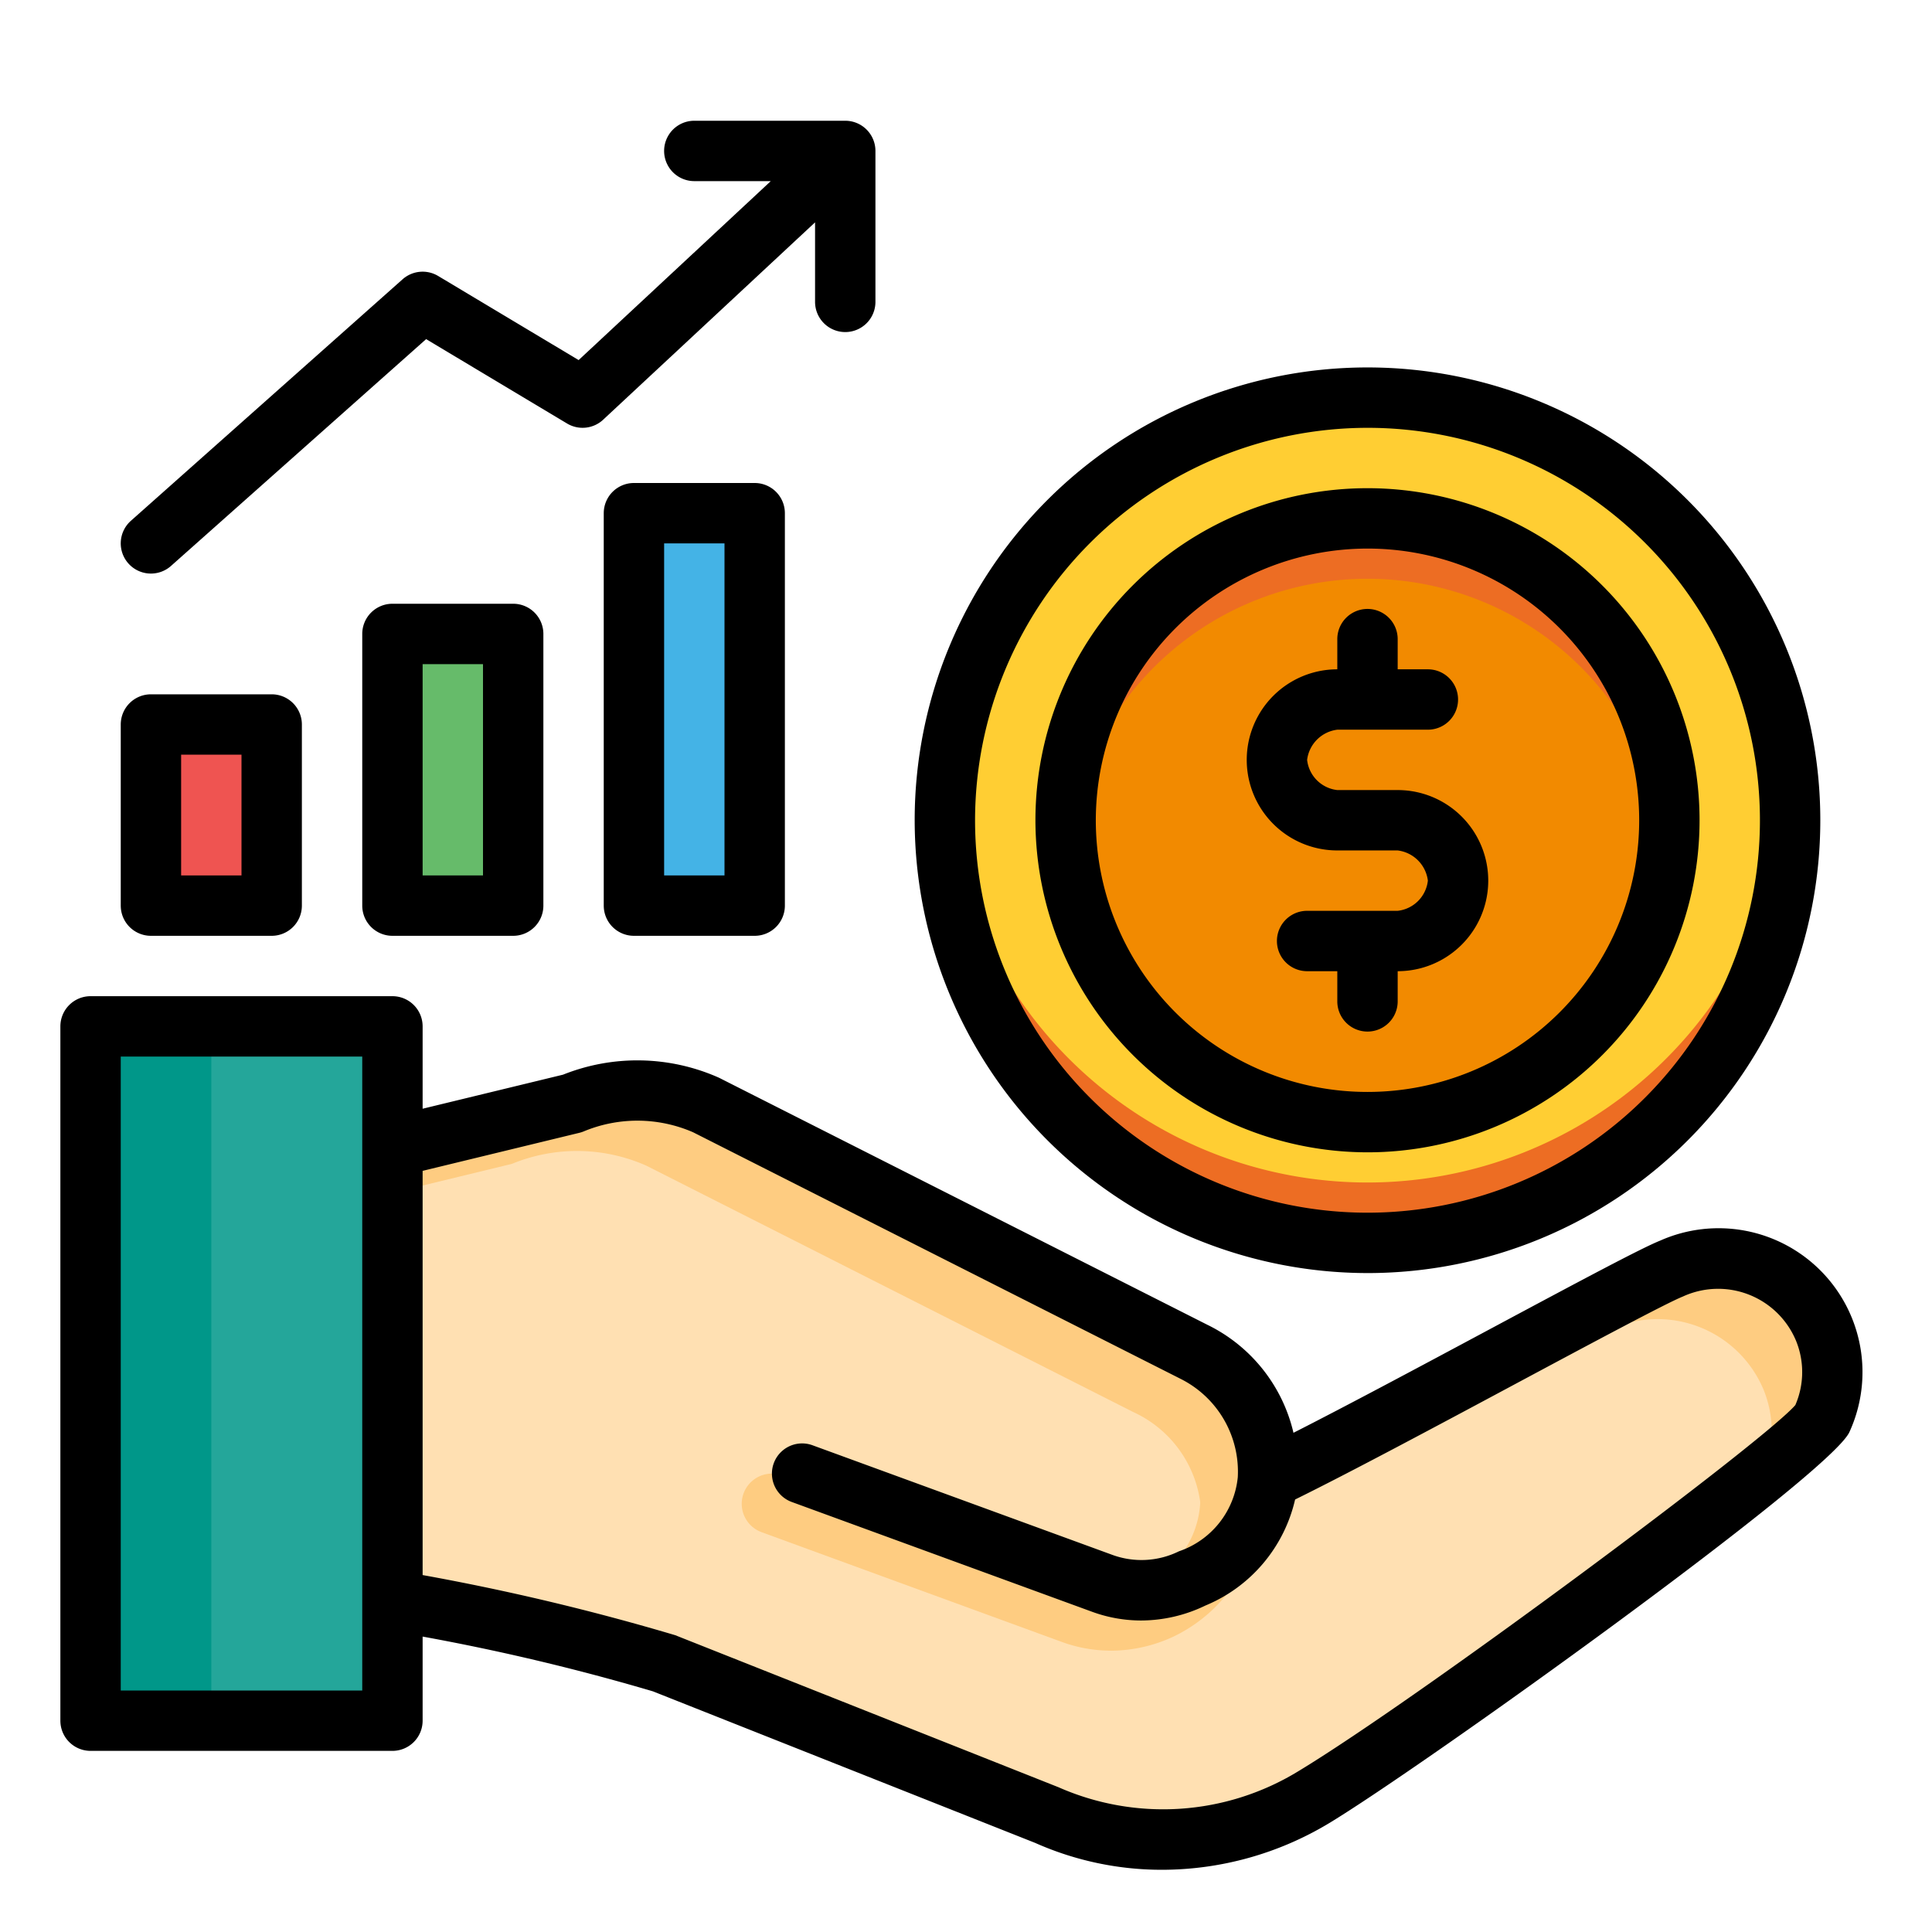 <svg xmlns="http://www.w3.org/2000/svg" version="1.1" xmlns:xlink="http://www.w3.org/1999/xlink" xmlns:svgjs="http://svgjs.com/svgjs" width="512" height="512" x="0" y="0" viewBox="0 0 64 64" style="enable-background:new 0 0 512 512" xml:space="preserve" class=""><g><g data-name="20-Email copy 4"><circle cx="45.299" cy="27.172" r="14" fill="#ffce33" data-original="#ffce33"></circle><path fill="#ed6d23" d="M45.3 39.172a13.99 13.99 0 0 1-13.95-13c-.024.332-.05.662-.05 1a14 14 0 0 0 28 0c0-.338-.028-.668-.05-1a13.99 13.99 0 0 1-13.95 13z" data-original="#ed6d23"></path><circle cx="45.299" cy="27.172" r="10" fill="#f28a00" data-original="#f28a00"></circle><circle cx="45.299" cy="27.172" r="10" fill="#f28a00" data-original="#f28a00"></circle><path fill="#ed6d23" d="M45.3 19.172a10 10 0 0 1 9.95 9c.032-.329.05-.662.05-1a10 10 0 1 0-20 0c0 .338.017.671.05 1a10 10 0 0 1 9.95-9z" data-original="#ed6d23"></path><path fill="#ffe0b2" d="M13 38v15s7.163 1.37 8.998 2.098l12.699 5.037a9.535 9.535 0 0 0 8.808-.593c3.87-2.337 16.444-11.61 16.848-12.515a3.739 3.739 0 0 0 .073-2.978 3.806 3.806 0 0 0-5.056-2.026c-1.386.554-11.417 5.991-13.611 6.797a3.862 3.862 0 0 0-2.216-4.043l-16.131-8.162a5.668 5.668 0 0 0-4.456-.06z" data-original="#ffe0b2"></path><path fill="#fecc81" d="M60.426 44.049a3.806 3.806 0 0 0-5.056-2.026c-1.386.554-11.416 5.991-13.611 6.797a3.862 3.862 0 0 0-2.215-4.043l-16.132-8.162a5.667 5.667 0 0 0-4.456-.06L13 38v1.515l3.956-.96a5.667 5.667 0 0 1 4.456.06l16.132 8.162a3.862 3.862 0 0 1 2.215 4.043c2.195-.806 12.225-6.244 13.611-6.797a3.806 3.806 0 0 1 5.056 2.026 3.694 3.694 0 0 1 .02 2.703 11.397 11.397 0 0 0 1.906-1.725 3.739 3.739 0 0 0 .074-2.978z" data-original="#fecc81"></path><path fill="#ef5451" d="M5 24h4v6H5z" data-original="#ef5451"></path><path fill="#66bb6a" d="M13 21h4v9h-4z" data-original="#66bb6a" class=""></path><path fill="#44b3e6" d="M21 17h4v13h-4z" data-original="#44b3e6"></path><path fill="#fecc81" d="M36.8 54.68a4.724 4.724 0 0 1-1.62-.287l-9.952-3.638a1 1 0 1 1 .686-1.879l9.952 3.638a2.809 2.809 0 0 0 2.187-.125 3.085 3.085 0 0 0 1.523-1.712 3.147 3.147 0 0 0 .184-.912 1 1 0 0 1 1.997.111 5.159 5.159 0 0 1-.303 1.487 5.087 5.087 0 0 1-2.524 2.824 4.917 4.917 0 0 1-2.13.494z" data-original="#fecc81"></path><path fill="#24a69a" d="M3 34h10v23H3z" data-original="#24a69a" class=""></path><path fill="#009789" d="M3 34h4v23H3z" data-original="#009789"></path><path d="M4.252 18.664a1 1 0 0 1 .083-1.411l9-8a1 1 0 0 1 1.179-.111l4.654 2.786L25.533 6H23a1 1 0 0 1 0-2h5a1 1 0 0 1 1 1v5a1 1 0 0 1-2 0V7.366l-7.019 6.537a1 1 0 0 1-1.195.127l-4.67-2.796-8.451 7.513a1 1 0 0 1-1.413-.083zM4 30v-6a1 1 0 0 1 1-1h4a1 1 0 0 1 1 1v6a1 1 0 0 1-1 1H5a1 1 0 0 1-1-1zm2-1h2v-4H6zm11-9a1 1 0 0 1 1 1v9a1 1 0 0 1-1 1h-4a1 1 0 0 1-1-1v-9a1 1 0 0 1 1-1zm-1 2h-2v7h2zm9-6a1 1 0 0 1 1 1v13a1 1 0 0 1-1 1h-4a1 1 0 0 1-1-1V17a1 1 0 0 1 1-1zm-1 2h-2v11h2zm20.3 10.172h2a1.15 1.15 0 0 1 1 1 1.132 1.132 0 0 1-1 1h-3a1 1 0 0 0 0 2h1v1a1 1 0 1 0 2 0v-1a3 3 0 0 0 0-6h-2a1.132 1.132 0 0 1-1-1 1.15 1.15 0 0 1 1-1h3a1 1 0 0 0 0-2h-1v-1a1 1 0 0 0-2 0v1a3 3 0 0 0 0 6zm-10-1a11 11 0 1 1 11 11 11.012 11.012 0 0 1-11-11zm2 0a9 9 0 1 0 9-9 9.01 9.01 0 0 0-9 9zm-6 0a15 15 0 1 1 15 15 15.017 15.017 0 0 1-15-15zm2 0a13 13 0 1 0 13-13 13.015 13.015 0 0 0-13 13zm28.966 20.263c-.624 1.4-14.123 11.079-17.243 12.963a10.738 10.738 0 0 1-5.525 1.541 10.315 10.315 0 0 1-4.208-.891l-12.661-5.02A73.407 73.407 0 0 0 14 54.214V57a1 1 0 0 1-1 1H3a1 1 0 0 1-1-1V34a1 1 0 0 1 1-1h10a1 1 0 0 1 1 1v2.728l4.651-1.128a6.64 6.64 0 0 1 5.168.102l16.176 8.183a5.326 5.326 0 0 1 2.853 3.578c1.766-.896 4.213-2.205 6.437-3.396 3.143-1.683 5.1-2.727 5.715-2.972a4.767 4.767 0 0 1 6.266 6.34zM12 35H4v21h8zm47.5 9.425a2.796 2.796 0 0 0-3.757-1.474c-.543.217-3.07 1.57-5.514 2.878-2.613 1.4-5.531 2.96-7.327 3.844a5.016 5.016 0 0 1-2.972 3.513 4.917 4.917 0 0 1-2.13.495 4.724 4.724 0 0 1-1.62-.288l-9.952-3.638a1 1 0 1 1 .687-1.879l9.952 3.638a2.809 2.809 0 0 0 2.187-.125 2.897 2.897 0 0 0 1.949-2.452 3.436 3.436 0 0 0-1.867-3.247L22.96 37.508a4.623 4.623 0 0 0-3.628-.027 1.013 1.013 0 0 1-.14.045L14 38.786v13.39a78.21 78.21 0 0 1 8.367 1.992l12.698 5.037a8.582 8.582 0 0 0 7.926-.52c4-2.416 15.43-10.924 16.482-12.14a2.745 2.745 0 0 0 .027-2.12z" fill="#000000" data-original="#000000" class=""></path></g></g></svg>